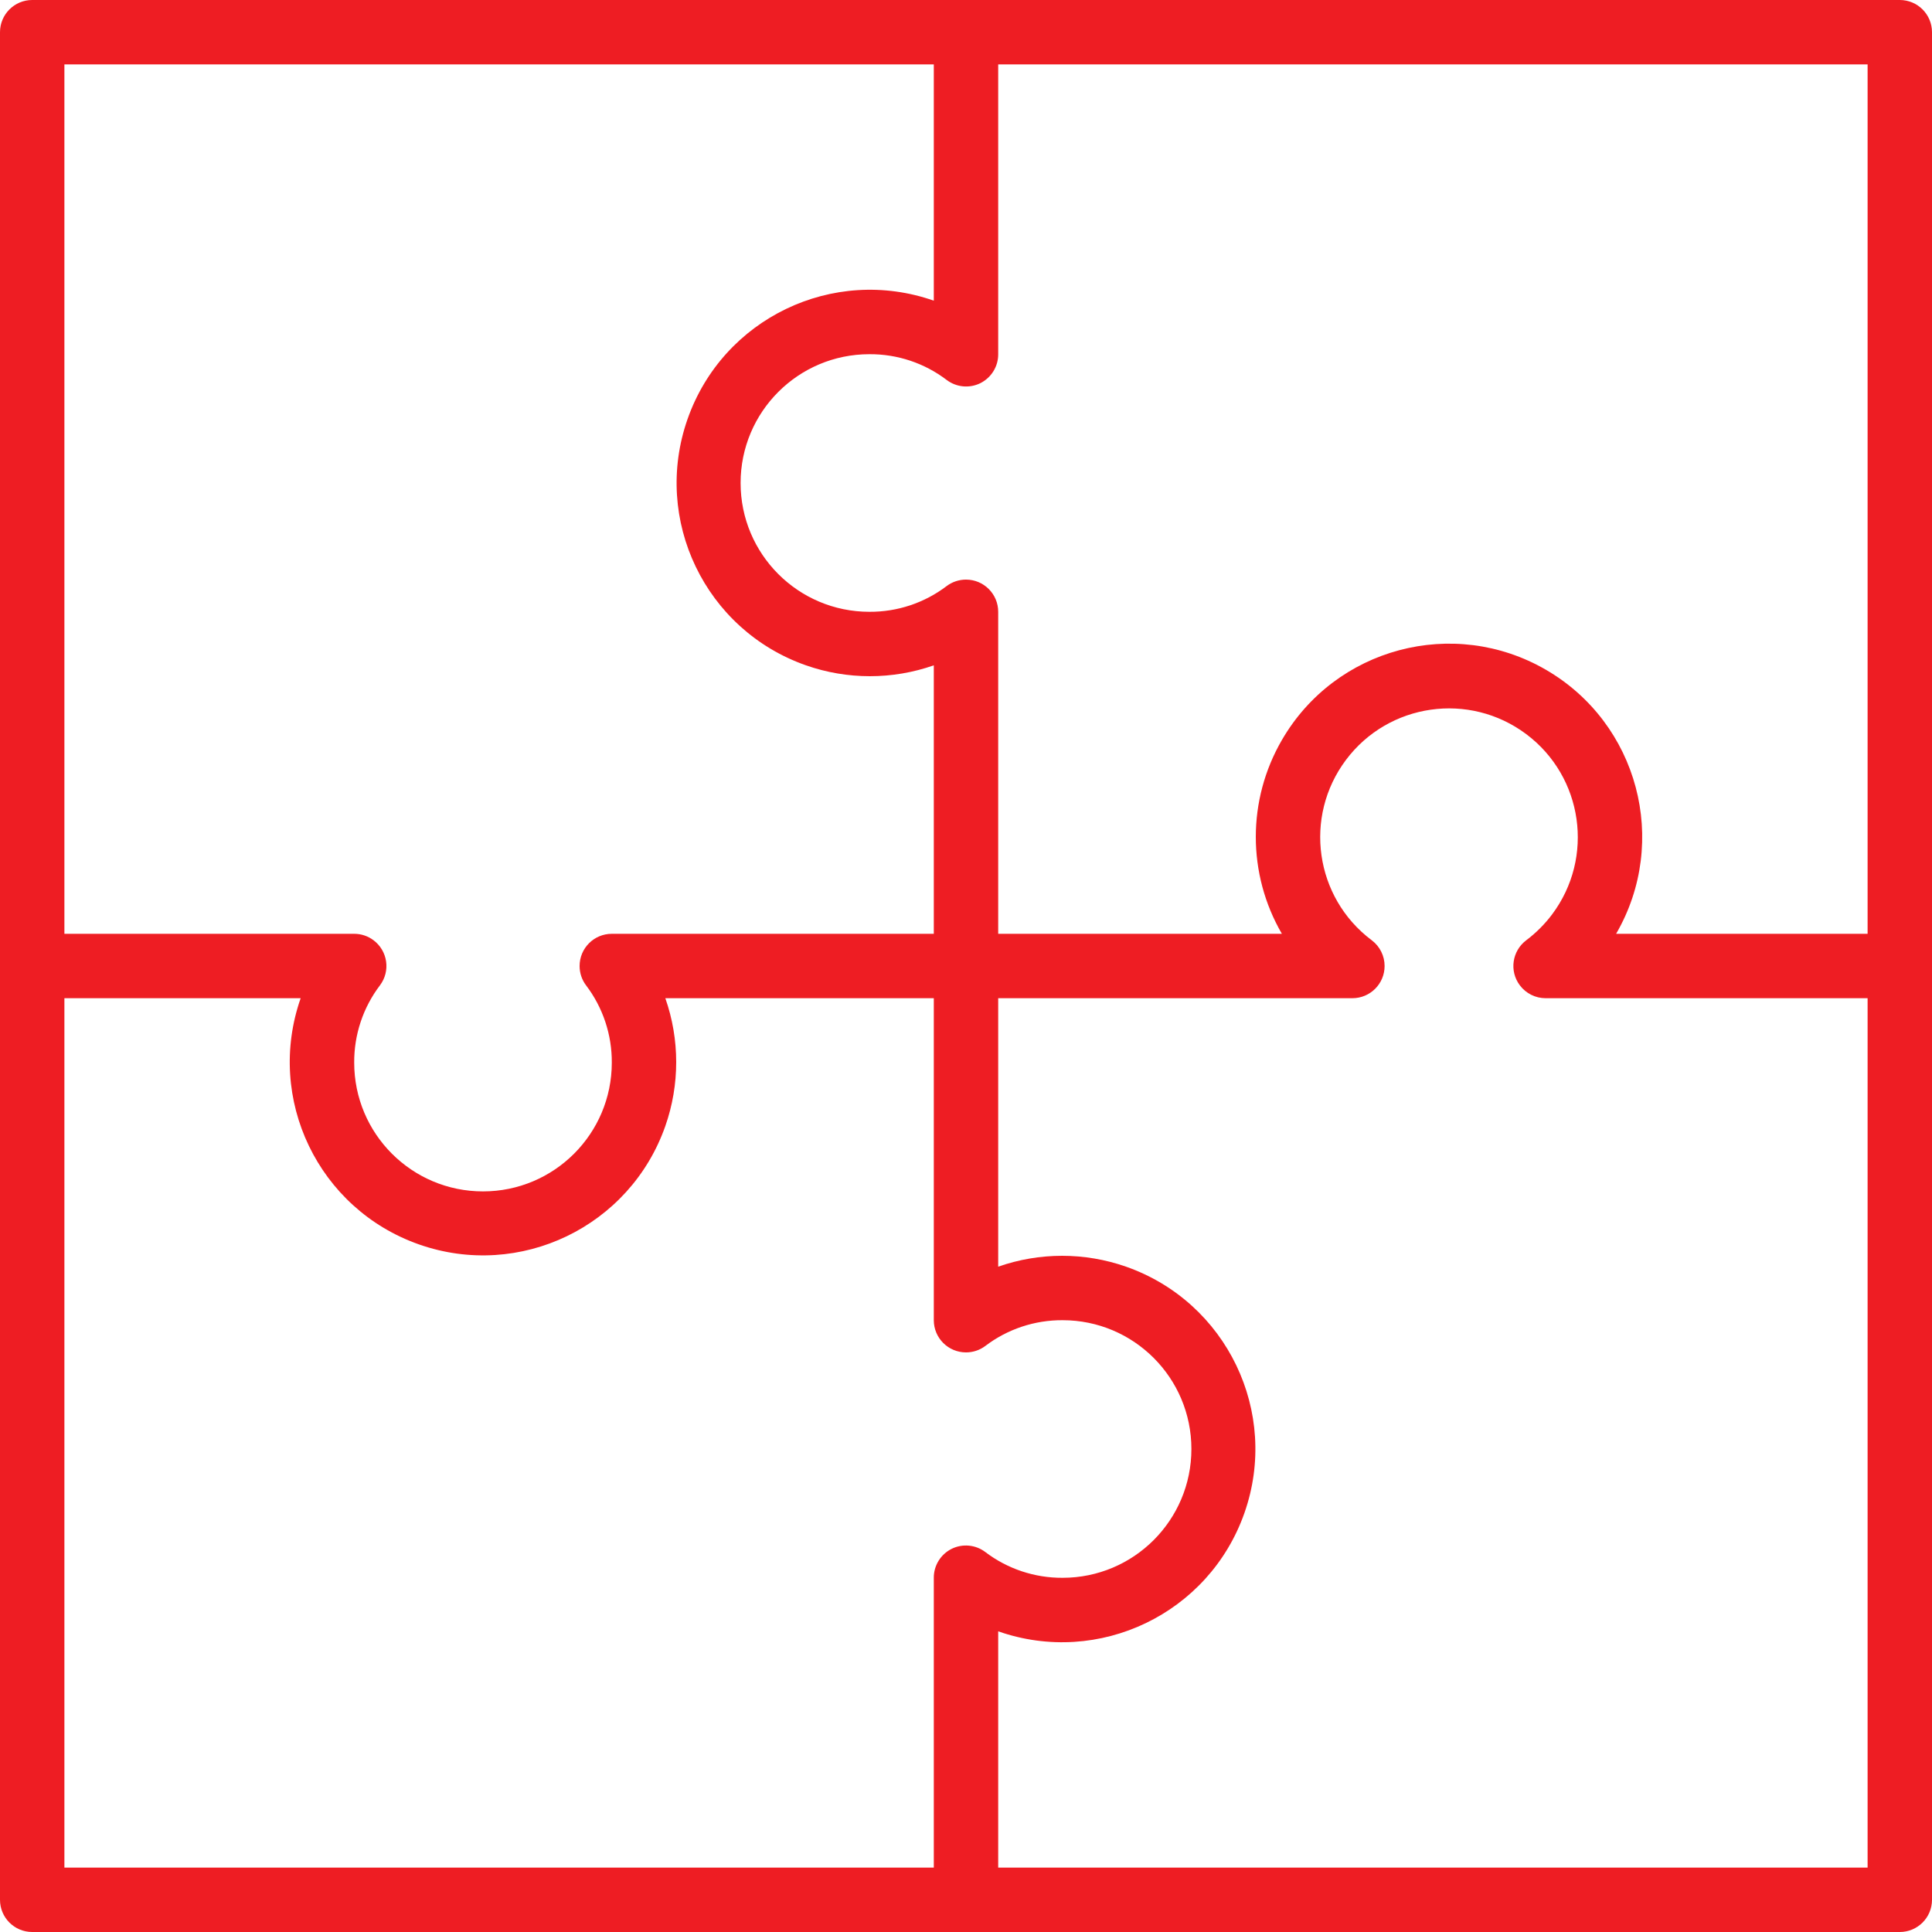<svg width="24" height="24" viewBox="0 0 24 24" fill="none" xmlns="http://www.w3.org/2000/svg">
<path d="M23.6 0H0.4C0.179 0 0 0.179 0 0.4V23.6C0 23.821 0.179 24 0.4 24H23.6C23.821 24 24 23.821 24 23.6V0.4C24 0.179 23.821 0 23.6 0ZM0.8 0.8H11.6V3.735C10.349 3.297 8.98 3.955 8.541 5.206C8.102 6.457 8.761 7.826 10.012 8.265C10.526 8.445 11.086 8.445 11.6 8.265V11.6H7.6C7.379 11.6 7.2 11.779 7.2 12C7.2 12.087 7.228 12.171 7.28 12.24C7.49 12.516 7.602 12.854 7.6 13.2C7.6 14.084 6.884 14.8 6 14.8C5.116 14.8 4.4 14.084 4.4 13.2C4.398 12.854 4.51 12.516 4.72 12.24C4.853 12.063 4.817 11.813 4.64 11.68C4.571 11.628 4.487 11.6 4.4 11.6H0.8V0.8ZM11.822 19.24C11.686 19.308 11.599 19.447 11.6 19.6V23.2H0.8V12.4H3.735C3.297 13.651 3.955 15.02 5.206 15.459C6.457 15.898 7.826 15.239 8.265 13.988C8.445 13.474 8.445 12.914 8.265 12.4H11.6V16.4C11.6 16.621 11.779 16.8 12 16.8C12.087 16.8 12.171 16.772 12.24 16.72C12.516 16.51 12.854 16.398 13.2 16.4C14.084 16.4 14.8 17.116 14.8 18C14.8 18.884 14.084 19.6 13.2 19.6C12.854 19.602 12.516 19.49 12.24 19.28C12.12 19.189 11.958 19.173 11.822 19.24ZM23.2 23.2H12.4V20.265C13.651 20.703 15.02 20.045 15.459 18.794C15.898 17.543 15.239 16.174 13.988 15.735C13.474 15.555 12.914 15.555 12.4 15.735V12.4H16.8C17.021 12.4 17.2 12.221 17.2 12C17.2 11.874 17.141 11.756 17.04 11.68C16.333 11.15 16.19 10.147 16.72 9.44C17.25 8.733 18.253 8.59 18.96 9.12C19.667 9.65 19.81 10.653 19.28 11.36C19.189 11.481 19.081 11.589 18.96 11.68C18.783 11.813 18.747 12.063 18.88 12.24C18.956 12.341 19.074 12.4 19.2 12.4H23.2V23.2ZM23.2 11.6H20.076C20.741 10.453 20.35 8.985 19.204 8.32C18.057 7.655 16.588 8.046 15.924 9.193C15.492 9.937 15.492 10.856 15.924 11.6H12.4V7.6C12.4 7.379 12.221 7.2 12 7.2C11.914 7.2 11.829 7.228 11.76 7.28C11.484 7.49 11.147 7.602 10.8 7.6C9.916 7.6 9.2 6.884 9.2 6C9.2 5.116 9.916 4.4 10.8 4.4C11.147 4.398 11.484 4.51 11.76 4.72C11.88 4.811 12.042 4.827 12.178 4.76C12.314 4.692 12.401 4.553 12.4 4.4V0.8H23.2V11.6Z" fill="#EE1D23"/>
</svg>
